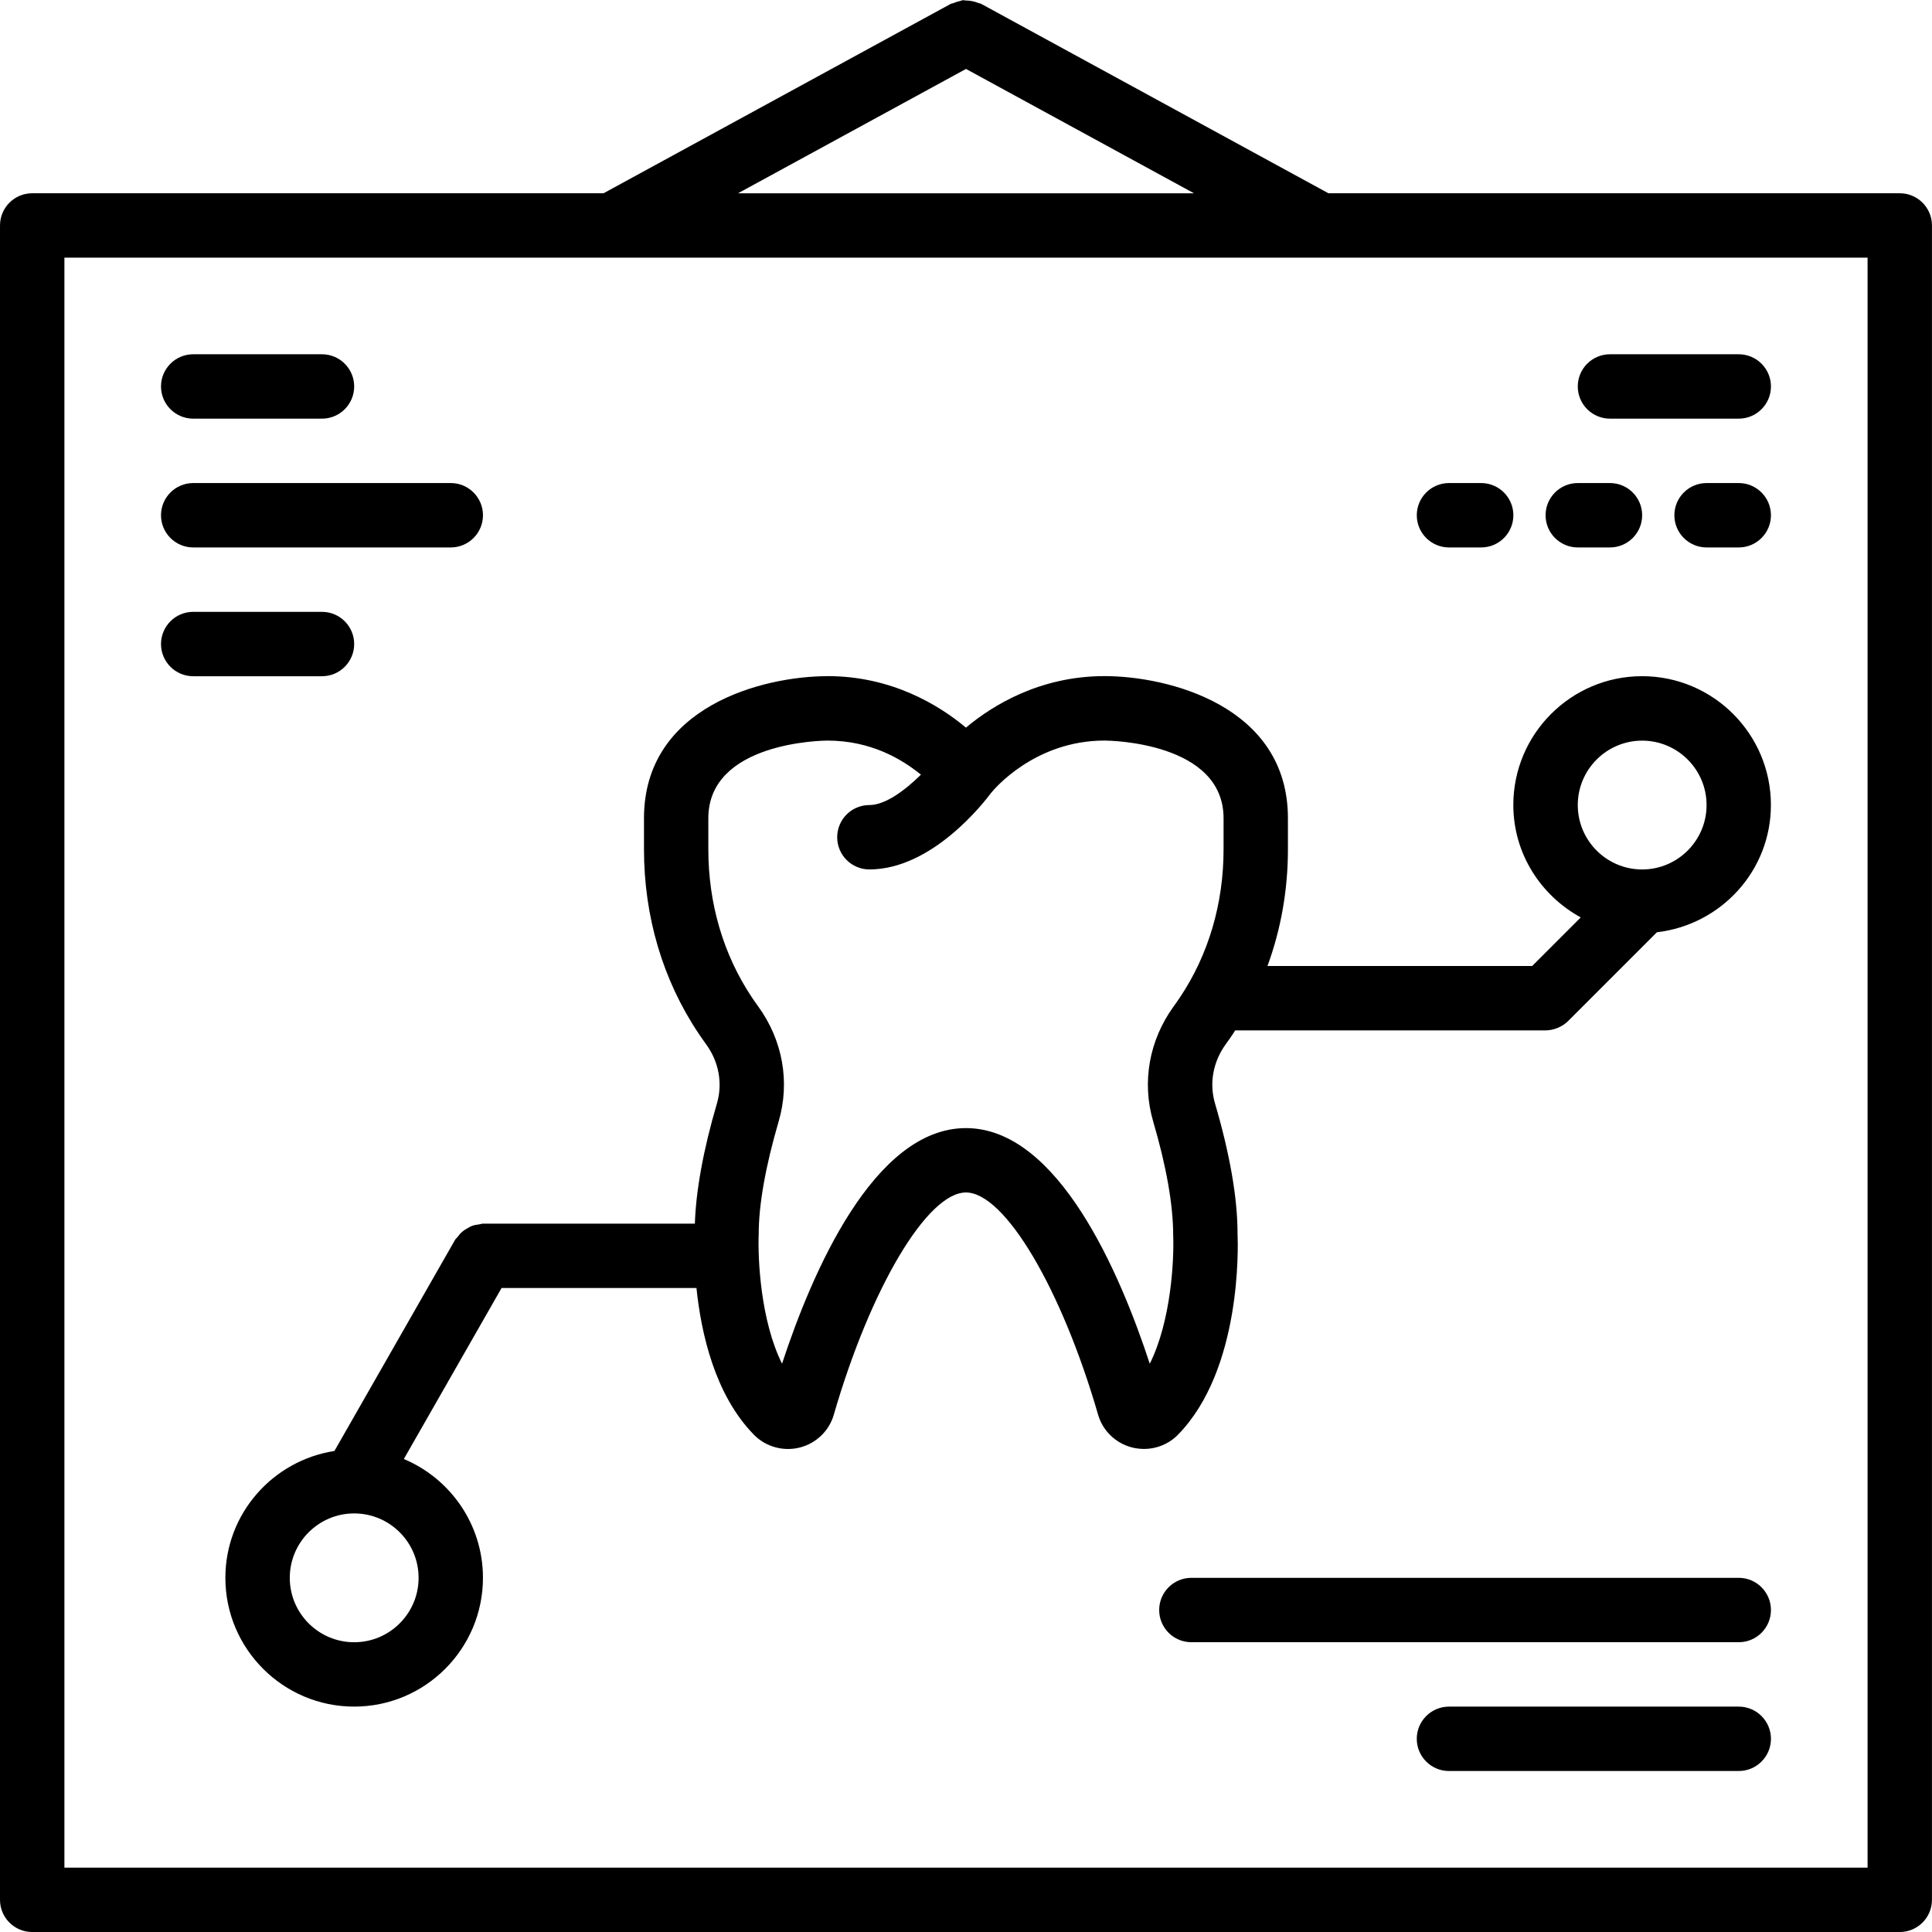 <svg fill="none" height="98" viewBox="0 0 98 98" width="98" xmlns="http://www.w3.org/2000/svg" xmlns:xlink="http://www.w3.org/1999/xlink"><clipPath id="a"><path d="m0 0h98v98h-98z"/></clipPath><g clip-path="url(#a)"><path d="m48.837.01c-.047.005-.091.033-.137.041-.116.022-.223.059-.332.105-.049.021-.102.019-.15.045l-17.603 9.602h-28.982c-.902 0-1.633.732-1.633 1.633v84.932c0 .902.732 1.633 1.633 1.633h94.732c.901 0 1.633-.732 1.633-1.633v-84.932c0-.902-.732-1.633-1.633-1.633h-28.982l-17.603-9.602c-.054-.03-.113-.031-.169-.054-.098-.04-.196-.069-.3-.089-.108-.021-.211-.033-.319-.032-.053-0-.103-.021-.156-.016zm.163 3.487 11.564 6.307h-23.128zm-45.733 9.573h91.465v81.665h-91.465zm6.533 4.9c-.902 0-1.633.732-1.633 1.633s.732 1.633 1.633 1.633h6.533c.901 0 1.633-.732 1.633-1.633s-.732-1.633-1.633-1.633zm71.865 0c-.902 0-1.633.732-1.633 1.633s.732 1.633 1.633 1.633h6.533c.902 0 1.633-.732 1.633-1.633s-.732-1.633-1.633-1.633zm-71.865 6.533c-.902 0-1.633.732-1.633 1.633s.732 1.633 1.633 1.633h13.066c.902 0 1.633-.732 1.633-1.633s-.732-1.633-1.633-1.633zm63.699 0c-.902 0-1.633.732-1.633 1.633s.732 1.633 1.633 1.633h1.633c.902 0 1.633-.732 1.633-1.633s-.732-1.633-1.633-1.633zm6.533 0c-.902 0-1.633.732-1.633 1.633s.732 1.633 1.633 1.633h1.633c.902 0 1.633-.732 1.633-1.633s-.732-1.633-1.633-1.633zm6.533 0c-.902 0-1.633.732-1.633 1.633s.732 1.633 1.633 1.633h1.633c.902 0 1.633-.732 1.633-1.633s-.732-1.633-1.633-1.633zm-76.765 6.533c-.902 0-1.633.732-1.633 1.633 0 .901.732 1.633 1.633 1.633h6.533c.901 0 1.633-.732 1.633-1.633 0-.902-.732-1.633-1.633-1.633zm32.168 3.263c-3.218 0-9.302 1.508-9.302 7.21v1.576c0 3.404.956 6.63 2.763 9.328.124.186.254.372.389.558.648.89.846 1.983.549 2.999-.7 2.383-1.065 4.439-1.12 6.099h-10.747c-.07 0-.13.03-.198.038-.114.014-.224.029-.332.067-.099.035-.185.085-.274.137-.092.053-.177.105-.258.175-.088.077-.157.165-.227.258-.04.053-.094.088-.128.147l-6.119 10.709c-3.125.486-5.532 3.175-5.532 6.434 0 3.603 2.93 6.533 6.533 6.533 3.603 0 6.533-2.93 6.533-6.533 0-2.709-1.659-5.037-4.013-6.026l4.957-8.674h9.886c.236 2.287.929 5.414 2.913 7.442.598.611 1.489.86 2.322.651.831-.209 1.494-.844 1.729-1.659 1.862-6.43 4.744-11.28 6.705-11.28s4.843 4.848 6.705 11.277c.235.815.898 1.45 1.729 1.659.196.047.396.073.593.073.644 0 1.272-.254 1.729-.721 3.237-3.311 3.05-9.576 3.021-10.205 0-1.798-.386-4.021-1.145-6.607-.297-1.016-.098-2.107.549-2.999.136-.186.267-.374.386-.555.031-.047.058-.096.089-.144h15.743c.214 0 .428-.047.628-.131.198-.083.377-.202.526-.351l4.495-4.495c3.246-.377 5.784-3.111 5.784-6.457 0-3.603-2.93-6.533-6.533-6.533s-6.533 2.93-6.533 6.533c0 2.469 1.394 4.593 3.42 5.704l-2.463 2.463h-13.427c.681-1.857 1.037-3.853 1.037-5.918v-1.576c0-5.704-6.085-7.21-9.302-7.21-3.276 0-5.674 1.478-7.031 2.613-1.357-1.135-3.753-2.613-7.031-2.613zm0 3.267c2.235 0 3.801.961 4.747 1.729-.782.766-1.786 1.541-2.616 1.541-.902 0-1.633.732-1.633 1.633s.732 1.633 1.633 1.633c3.188 0 5.82-3.404 6.179-3.889l.013-.013c.114-.141 2.183-2.635 5.739-2.635.286.002 6.035.09 6.035 3.943v1.576c0 2.754-.765 5.35-2.217 7.516-.098.149-.205.298-.313.447-1.246 1.718-1.625 3.847-1.04 5.841.663 2.254 1.013 4.221 1.014 5.758.052 1.236-.102 4.356-1.187 6.53-1.496-4.567-4.64-11.953-9.325-11.953s-7.83 7.386-9.328 11.95c-1.085-2.174-1.237-5.307-1.183-6.6 0-1.465.35-3.434 1.011-5.688.586-1.994.208-4.121-1.04-5.838-.11-.149-.213-.299-.316-.453-1.445-2.161-2.211-4.756-2.211-7.509v-1.576c0-3.868 5.792-3.94 6.036-3.943zm41.33.003c1.802 0 3.267 1.465 3.267 3.267 0 1.798-1.46 3.261-3.257 3.267-.007 0-.013 0-.019 0-1.797-.005-3.257-1.468-3.257-3.267 0-1.802 1.465-3.267 3.267-3.267zm-65.335 39.199h.003c1.802 0 3.267 1.465 3.267 3.267 0 1.802-1.465 3.267-3.267 3.267-1.802 0-3.267-1.465-3.267-3.267 0-1.8 1.463-3.265 3.263-3.267zm42.469 3.267c-.902 0-1.633.732-1.633 1.633 0 .902.732 1.633 1.633 1.633h27.766c.902 0 1.633-.732 1.633-1.633 0-.901-.732-1.633-1.633-1.633zm13.066 6.533c-.902 0-1.633.732-1.633 1.633s.732 1.633 1.633 1.633h14.7c.902 0 1.633-.732 1.633-1.633s-.732-1.633-1.633-1.633z" fill="#000"/></g></svg>